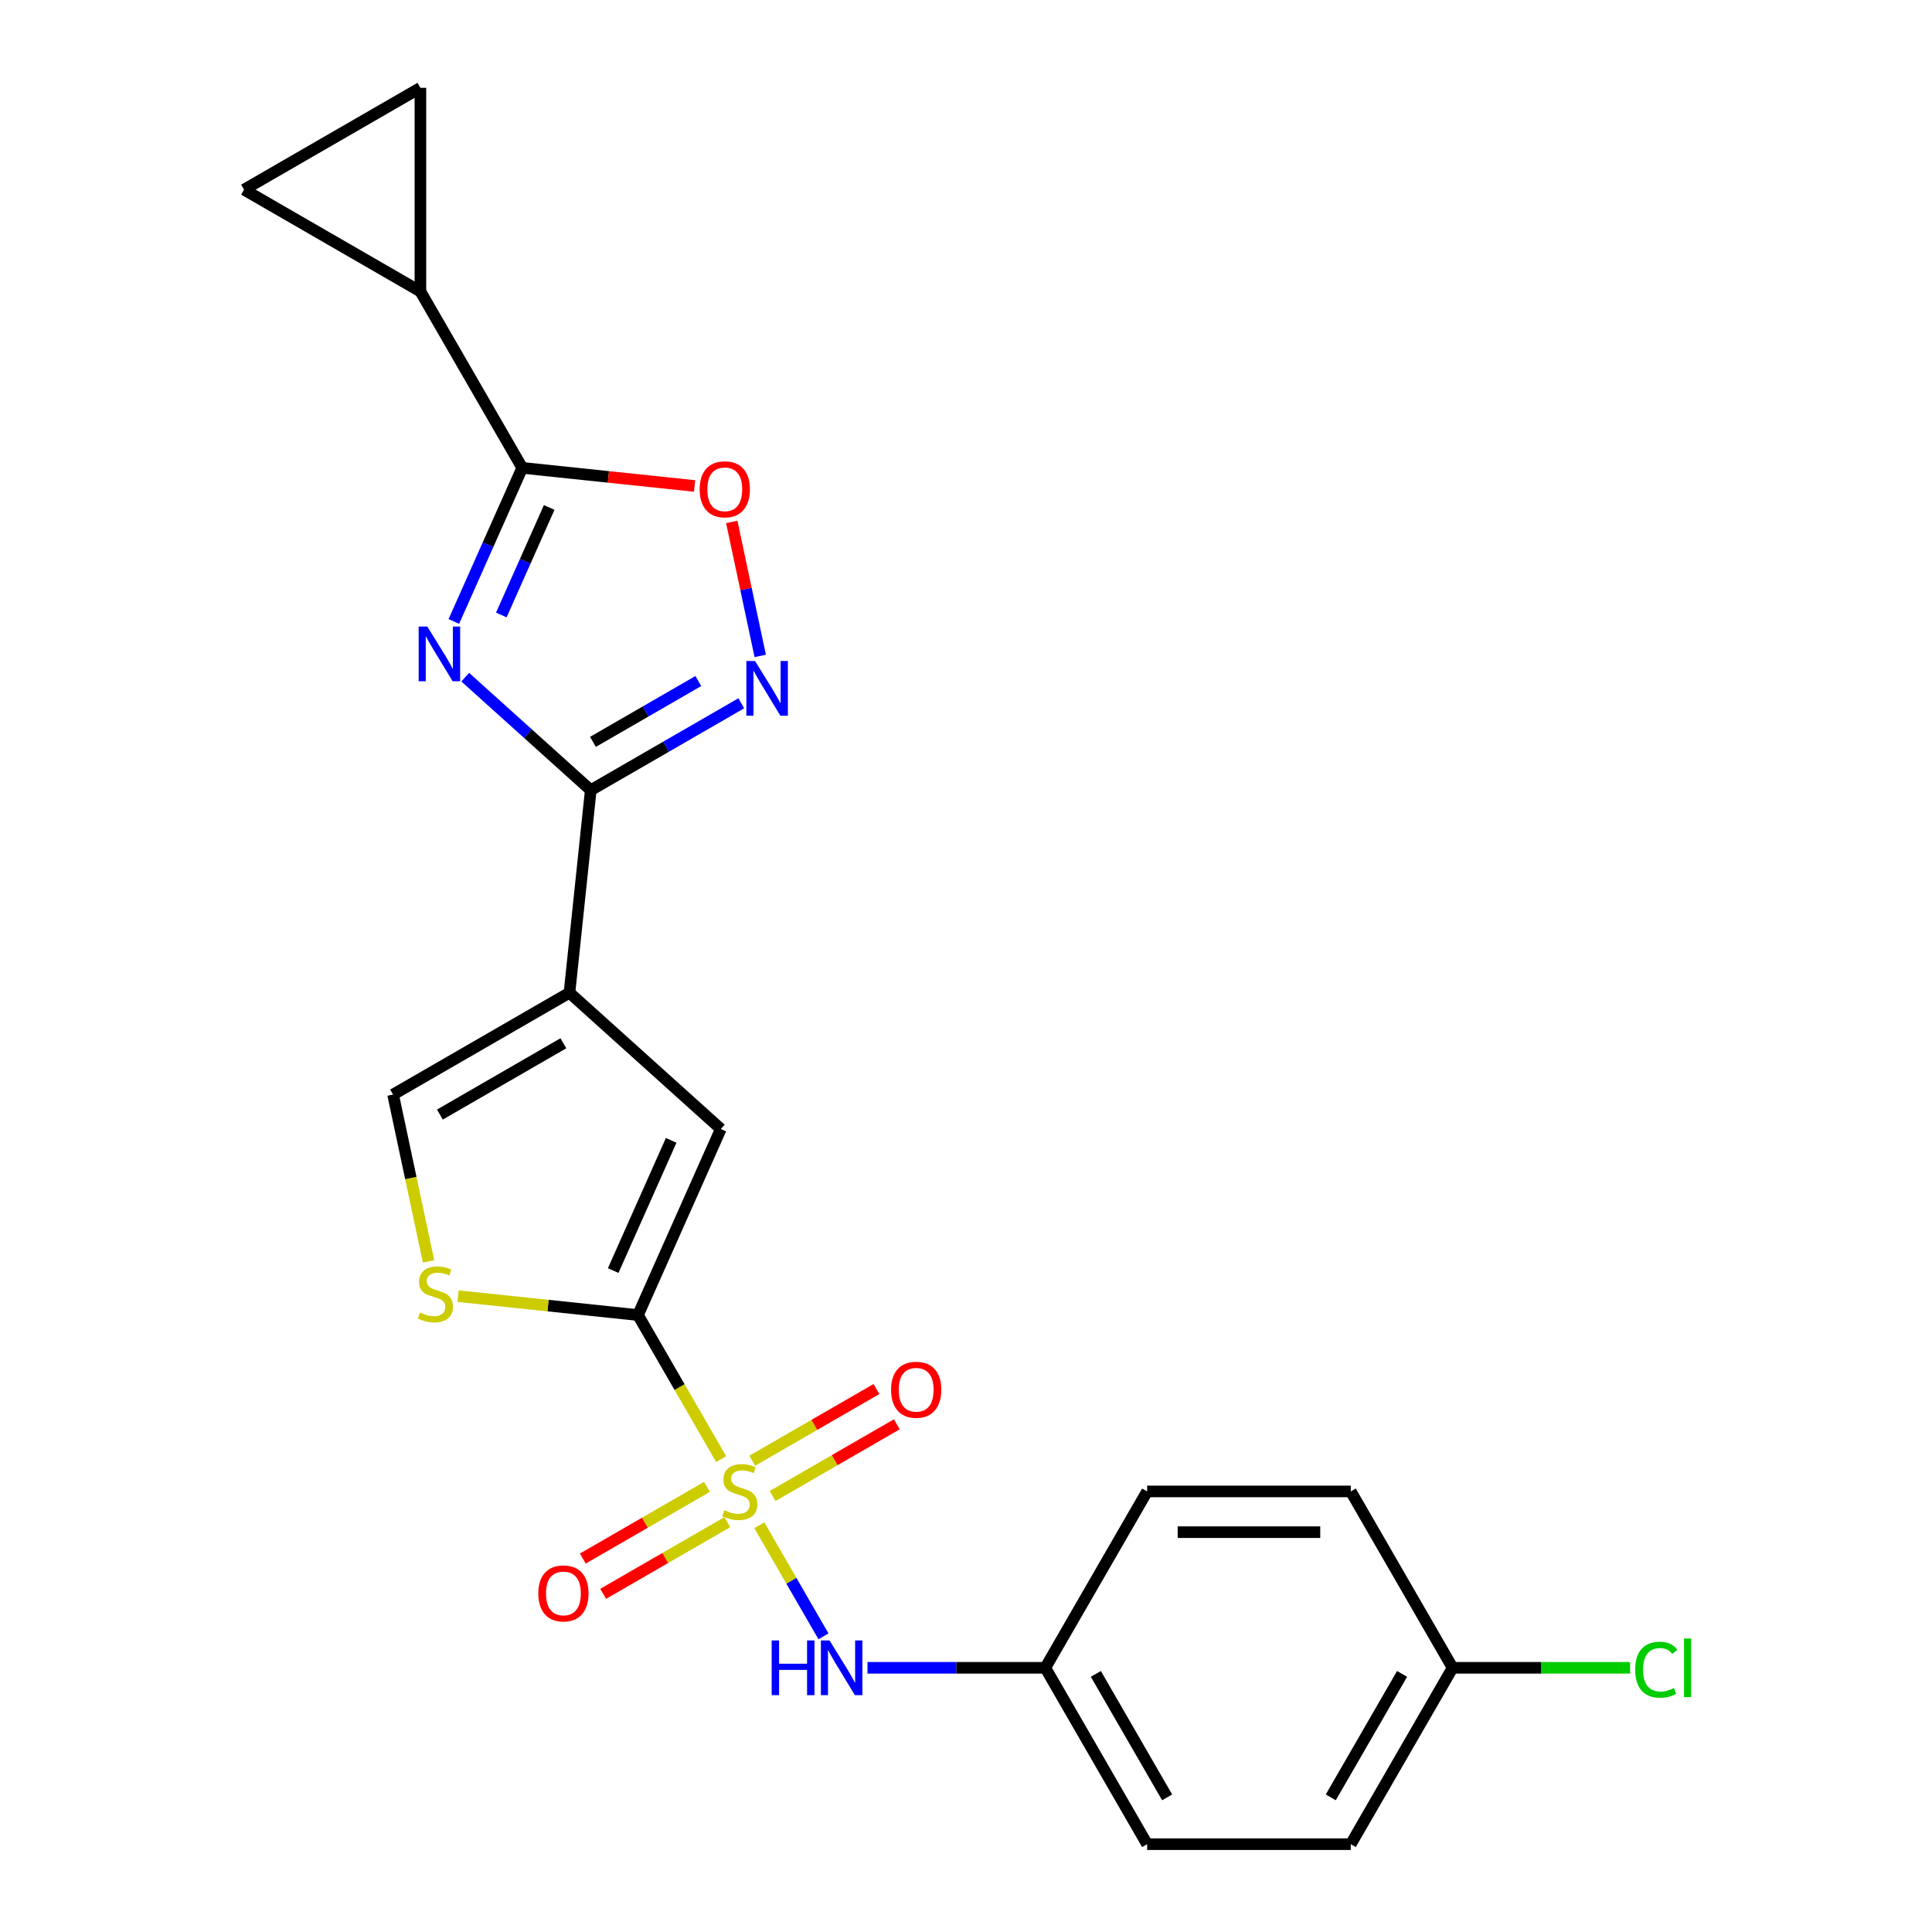 <?xml version='1.0' encoding='iso-8859-1'?>
<svg version='1.1' baseProfile='full'
              xmlns='http://www.w3.org/2000/svg'
                      xmlns:rdkit='http://www.rdkit.org/xml'
                      xmlns:xlink='http://www.w3.org/1999/xlink'
                  xml:space='preserve'
width='1000px' height='1000px' viewBox='0 0 1000 1000'>
<!-- END OF HEADER -->
<rect style='opacity:1.0;fill:#FFFFFF;stroke:none' width='1000' height='1000' x='0' y='0'> </rect>
<path class='bond-1' d='M 373.25,755.207 L 351.733,717.939' style='fill:none;fill-rule:evenodd;stroke:#CCCC00;stroke-width:6px;stroke-linecap:butt;stroke-linejoin:miter;stroke-opacity:1' />
<path class='bond-1' d='M 351.733,717.939 L 330.216,680.671' style='fill:none;fill-rule:evenodd;stroke:#000000;stroke-width:6px;stroke-linecap:butt;stroke-linejoin:miter;stroke-opacity:1' />
<path class='bond-11' d='M 393.036,789.478 L 409.631,818.221' style='fill:none;fill-rule:evenodd;stroke:#CCCC00;stroke-width:6px;stroke-linecap:butt;stroke-linejoin:miter;stroke-opacity:1' />
<path class='bond-11' d='M 409.631,818.221 L 426.226,846.964' style='fill:none;fill-rule:evenodd;stroke:#0000FF;stroke-width:6px;stroke-linecap:butt;stroke-linejoin:miter;stroke-opacity:1' />
<path class='bond-14' d='M 399.91,774.328 L 432.049,755.772' style='fill:none;fill-rule:evenodd;stroke:#CCCC00;stroke-width:6px;stroke-linecap:butt;stroke-linejoin:miter;stroke-opacity:1' />
<path class='bond-14' d='M 432.049,755.772 L 464.189,737.216' style='fill:none;fill-rule:evenodd;stroke:#FF0000;stroke-width:6px;stroke-linecap:butt;stroke-linejoin:miter;stroke-opacity:1' />
<path class='bond-14' d='M 389.368,756.069 L 421.508,737.514' style='fill:none;fill-rule:evenodd;stroke:#CCCC00;stroke-width:6px;stroke-linecap:butt;stroke-linejoin:miter;stroke-opacity:1' />
<path class='bond-14' d='M 421.508,737.514 L 453.647,718.958' style='fill:none;fill-rule:evenodd;stroke:#FF0000;stroke-width:6px;stroke-linecap:butt;stroke-linejoin:miter;stroke-opacity:1' />
<path class='bond-15' d='M 365.937,769.597 L 333.798,788.153' style='fill:none;fill-rule:evenodd;stroke:#CCCC00;stroke-width:6px;stroke-linecap:butt;stroke-linejoin:miter;stroke-opacity:1' />
<path class='bond-15' d='M 333.798,788.153 L 301.658,806.709' style='fill:none;fill-rule:evenodd;stroke:#FF0000;stroke-width:6px;stroke-linecap:butt;stroke-linejoin:miter;stroke-opacity:1' />
<path class='bond-15' d='M 376.479,787.855 L 344.339,806.411' style='fill:none;fill-rule:evenodd;stroke:#CCCC00;stroke-width:6px;stroke-linecap:butt;stroke-linejoin:miter;stroke-opacity:1' />
<path class='bond-15' d='M 344.339,806.411 L 312.2,824.967' style='fill:none;fill-rule:evenodd;stroke:#FF0000;stroke-width:6px;stroke-linecap:butt;stroke-linejoin:miter;stroke-opacity:1' />
<path class='bond-0' d='M 240.81,350.504 L 273.291,379.751' style='fill:none;fill-rule:evenodd;stroke:#0000FF;stroke-width:6px;stroke-linecap:butt;stroke-linejoin:miter;stroke-opacity:1' />
<path class='bond-0' d='M 273.291,379.751 L 305.773,408.997' style='fill:none;fill-rule:evenodd;stroke:#000000;stroke-width:6px;stroke-linecap:butt;stroke-linejoin:miter;stroke-opacity:1' />
<path class='bond-4' d='M 234.912,321.666 L 252.612,281.913' style='fill:none;fill-rule:evenodd;stroke:#0000FF;stroke-width:6px;stroke-linecap:butt;stroke-linejoin:miter;stroke-opacity:1' />
<path class='bond-4' d='M 252.612,281.913 L 270.311,242.16' style='fill:none;fill-rule:evenodd;stroke:#000000;stroke-width:6px;stroke-linecap:butt;stroke-linejoin:miter;stroke-opacity:1' />
<path class='bond-4' d='M 259.482,318.315 L 271.872,290.488' style='fill:none;fill-rule:evenodd;stroke:#0000FF;stroke-width:6px;stroke-linecap:butt;stroke-linejoin:miter;stroke-opacity:1' />
<path class='bond-4' d='M 271.872,290.488 L 284.261,262.661' style='fill:none;fill-rule:evenodd;stroke:#000000;stroke-width:6px;stroke-linecap:butt;stroke-linejoin:miter;stroke-opacity:1' />
<path class='bond-6' d='M 330.216,680.671 L 373.092,584.37' style='fill:none;fill-rule:evenodd;stroke:#000000;stroke-width:6px;stroke-linecap:butt;stroke-linejoin:miter;stroke-opacity:1' />
<path class='bond-6' d='M 317.388,657.651 L 347.401,590.24' style='fill:none;fill-rule:evenodd;stroke:#000000;stroke-width:6px;stroke-linecap:butt;stroke-linejoin:miter;stroke-opacity:1' />
<path class='bond-7' d='M 330.216,680.671 L 283.656,675.777' style='fill:none;fill-rule:evenodd;stroke:#000000;stroke-width:6px;stroke-linecap:butt;stroke-linejoin:miter;stroke-opacity:1' />
<path class='bond-7' d='M 283.656,675.777 L 237.095,670.883' style='fill:none;fill-rule:evenodd;stroke:#CCCC00;stroke-width:6px;stroke-linecap:butt;stroke-linejoin:miter;stroke-opacity:1' />
<path class='bond-2' d='M 305.773,408.997 L 294.754,513.834' style='fill:none;fill-rule:evenodd;stroke:#000000;stroke-width:6px;stroke-linecap:butt;stroke-linejoin:miter;stroke-opacity:1' />
<path class='bond-5' d='M 305.773,408.997 L 344.731,386.505' style='fill:none;fill-rule:evenodd;stroke:#000000;stroke-width:6px;stroke-linecap:butt;stroke-linejoin:miter;stroke-opacity:1' />
<path class='bond-5' d='M 344.731,386.505 L 383.689,364.012' style='fill:none;fill-rule:evenodd;stroke:#0000FF;stroke-width:6px;stroke-linecap:butt;stroke-linejoin:miter;stroke-opacity:1' />
<path class='bond-5' d='M 306.919,383.991 L 334.189,368.246' style='fill:none;fill-rule:evenodd;stroke:#000000;stroke-width:6px;stroke-linecap:butt;stroke-linejoin:miter;stroke-opacity:1' />
<path class='bond-5' d='M 334.189,368.246 L 361.46,352.502' style='fill:none;fill-rule:evenodd;stroke:#0000FF;stroke-width:6px;stroke-linecap:butt;stroke-linejoin:miter;stroke-opacity:1' />
<path class='bond-3' d='M 294.754,513.834 L 373.092,584.37' style='fill:none;fill-rule:evenodd;stroke:#000000;stroke-width:6px;stroke-linecap:butt;stroke-linejoin:miter;stroke-opacity:1' />
<path class='bond-23' d='M 294.754,513.834 L 203.463,566.541' style='fill:none;fill-rule:evenodd;stroke:#000000;stroke-width:6px;stroke-linecap:butt;stroke-linejoin:miter;stroke-opacity:1' />
<path class='bond-23' d='M 291.602,539.998 L 227.698,576.894' style='fill:none;fill-rule:evenodd;stroke:#000000;stroke-width:6px;stroke-linecap:butt;stroke-linejoin:miter;stroke-opacity:1' />
<path class='bond-10' d='M 270.311,242.16 L 217.603,150.869' style='fill:none;fill-rule:evenodd;stroke:#000000;stroke-width:6px;stroke-linecap:butt;stroke-linejoin:miter;stroke-opacity:1' />
<path class='bond-25' d='M 270.311,242.16 L 314.911,246.848' style='fill:none;fill-rule:evenodd;stroke:#000000;stroke-width:6px;stroke-linecap:butt;stroke-linejoin:miter;stroke-opacity:1' />
<path class='bond-25' d='M 314.911,246.848 L 359.512,251.536' style='fill:none;fill-rule:evenodd;stroke:#FF0000;stroke-width:6px;stroke-linecap:butt;stroke-linejoin:miter;stroke-opacity:1' />
<path class='bond-8' d='M 393.494,339.495 L 386.124,304.82' style='fill:none;fill-rule:evenodd;stroke:#0000FF;stroke-width:6px;stroke-linecap:butt;stroke-linejoin:miter;stroke-opacity:1' />
<path class='bond-8' d='M 386.124,304.82 L 378.754,270.145' style='fill:none;fill-rule:evenodd;stroke:#FF0000;stroke-width:6px;stroke-linecap:butt;stroke-linejoin:miter;stroke-opacity:1' />
<path class='bond-9' d='M 221.818,652.897 L 212.64,609.719' style='fill:none;fill-rule:evenodd;stroke:#CCCC00;stroke-width:6px;stroke-linecap:butt;stroke-linejoin:miter;stroke-opacity:1' />
<path class='bond-9' d='M 212.64,609.719 L 203.463,566.541' style='fill:none;fill-rule:evenodd;stroke:#000000;stroke-width:6px;stroke-linecap:butt;stroke-linejoin:miter;stroke-opacity:1' />
<path class='bond-12' d='M 217.603,150.869 L 126.312,98.162' style='fill:none;fill-rule:evenodd;stroke:#000000;stroke-width:6px;stroke-linecap:butt;stroke-linejoin:miter;stroke-opacity:1' />
<path class='bond-13' d='M 217.603,150.869 L 217.603,45.455' style='fill:none;fill-rule:evenodd;stroke:#000000;stroke-width:6px;stroke-linecap:butt;stroke-linejoin:miter;stroke-opacity:1' />
<path class='bond-16' d='M 449.006,863.254 L 495.026,863.254' style='fill:none;fill-rule:evenodd;stroke:#0000FF;stroke-width:6px;stroke-linecap:butt;stroke-linejoin:miter;stroke-opacity:1' />
<path class='bond-16' d='M 495.026,863.254 L 541.045,863.254' style='fill:none;fill-rule:evenodd;stroke:#000000;stroke-width:6px;stroke-linecap:butt;stroke-linejoin:miter;stroke-opacity:1' />
<path class='bond-26' d='M 126.312,98.162 L 217.603,45.455' style='fill:none;fill-rule:evenodd;stroke:#000000;stroke-width:6px;stroke-linecap:butt;stroke-linejoin:miter;stroke-opacity:1' />
<path class='bond-19' d='M 541.045,863.254 L 593.752,771.962' style='fill:none;fill-rule:evenodd;stroke:#000000;stroke-width:6px;stroke-linecap:butt;stroke-linejoin:miter;stroke-opacity:1' />
<path class='bond-20' d='M 541.045,863.254 L 593.752,954.545' style='fill:none;fill-rule:evenodd;stroke:#000000;stroke-width:6px;stroke-linecap:butt;stroke-linejoin:miter;stroke-opacity:1' />
<path class='bond-20' d='M 567.209,866.406 L 604.104,930.31' style='fill:none;fill-rule:evenodd;stroke:#000000;stroke-width:6px;stroke-linecap:butt;stroke-linejoin:miter;stroke-opacity:1' />
<path class='bond-17' d='M 751.874,863.254 L 699.167,954.545' style='fill:none;fill-rule:evenodd;stroke:#000000;stroke-width:6px;stroke-linecap:butt;stroke-linejoin:miter;stroke-opacity:1' />
<path class='bond-17' d='M 725.709,866.406 L 688.814,930.31' style='fill:none;fill-rule:evenodd;stroke:#000000;stroke-width:6px;stroke-linecap:butt;stroke-linejoin:miter;stroke-opacity:1' />
<path class='bond-18' d='M 751.874,863.254 L 797.803,863.254' style='fill:none;fill-rule:evenodd;stroke:#000000;stroke-width:6px;stroke-linecap:butt;stroke-linejoin:miter;stroke-opacity:1' />
<path class='bond-18' d='M 797.803,863.254 L 843.733,863.254' style='fill:none;fill-rule:evenodd;stroke:#00CC00;stroke-width:6px;stroke-linecap:butt;stroke-linejoin:miter;stroke-opacity:1' />
<path class='bond-24' d='M 751.874,863.254 L 699.167,771.962' style='fill:none;fill-rule:evenodd;stroke:#000000;stroke-width:6px;stroke-linecap:butt;stroke-linejoin:miter;stroke-opacity:1' />
<path class='bond-22' d='M 593.752,771.962 L 699.167,771.962' style='fill:none;fill-rule:evenodd;stroke:#000000;stroke-width:6px;stroke-linecap:butt;stroke-linejoin:miter;stroke-opacity:1' />
<path class='bond-22' d='M 609.564,793.045 L 683.354,793.045' style='fill:none;fill-rule:evenodd;stroke:#000000;stroke-width:6px;stroke-linecap:butt;stroke-linejoin:miter;stroke-opacity:1' />
<path class='bond-21' d='M 593.752,954.545 L 699.167,954.545' style='fill:none;fill-rule:evenodd;stroke:#000000;stroke-width:6px;stroke-linecap:butt;stroke-linejoin:miter;stroke-opacity:1' />
<path  class='atom-0' d='M 374.923 781.682
Q 375.243 781.802, 376.563 782.362
Q 377.883 782.922, 379.323 783.282
Q 380.803 783.602, 382.243 783.602
Q 384.923 783.602, 386.483 782.322
Q 388.043 781.002, 388.043 778.722
Q 388.043 777.162, 387.243 776.202
Q 386.483 775.242, 385.283 774.722
Q 384.083 774.202, 382.083 773.602
Q 379.563 772.842, 378.043 772.122
Q 376.563 771.402, 375.483 769.882
Q 374.443 768.362, 374.443 765.802
Q 374.443 762.242, 376.843 760.042
Q 379.283 757.842, 384.083 757.842
Q 387.363 757.842, 391.083 759.402
L 390.163 762.482
Q 386.763 761.082, 384.203 761.082
Q 381.443 761.082, 379.923 762.242
Q 378.403 763.362, 378.443 765.322
Q 378.443 766.842, 379.203 767.762
Q 380.003 768.682, 381.123 769.202
Q 382.283 769.722, 384.203 770.322
Q 386.763 771.122, 388.283 771.922
Q 389.803 772.722, 390.883 774.362
Q 392.003 775.962, 392.003 778.722
Q 392.003 782.642, 389.363 784.762
Q 386.763 786.842, 382.403 786.842
Q 379.883 786.842, 377.963 786.282
Q 376.083 785.762, 373.843 784.842
L 374.923 781.682
' fill='#CCCC00'/>
<path  class='atom-1' d='M 221.175 324.301
L 230.455 339.301
Q 231.375 340.781, 232.855 343.461
Q 234.335 346.141, 234.415 346.301
L 234.415 324.301
L 238.175 324.301
L 238.175 352.621
L 234.295 352.621
L 224.335 336.221
Q 223.175 334.301, 221.935 332.101
Q 220.735 329.901, 220.375 329.221
L 220.375 352.621
L 216.695 352.621
L 216.695 324.301
L 221.175 324.301
' fill='#0000FF'/>
<path  class='atom-6' d='M 390.804 342.13
L 400.084 357.13
Q 401.004 358.61, 402.484 361.29
Q 403.964 363.97, 404.044 364.13
L 404.044 342.13
L 407.804 342.13
L 407.804 370.45
L 403.924 370.45
L 393.964 354.05
Q 392.804 352.13, 391.564 349.93
Q 390.364 347.73, 390.004 347.05
L 390.004 370.45
L 386.324 370.45
L 386.324 342.13
L 390.804 342.13
' fill='#0000FF'/>
<path  class='atom-8' d='M 217.379 679.372
Q 217.699 679.492, 219.019 680.052
Q 220.339 680.612, 221.779 680.972
Q 223.259 681.292, 224.699 681.292
Q 227.379 681.292, 228.939 680.012
Q 230.499 678.692, 230.499 676.412
Q 230.499 674.852, 229.699 673.892
Q 228.939 672.932, 227.739 672.412
Q 226.539 671.892, 224.539 671.292
Q 222.019 670.532, 220.499 669.812
Q 219.019 669.092, 217.939 667.572
Q 216.899 666.052, 216.899 663.492
Q 216.899 659.932, 219.299 657.732
Q 221.739 655.532, 226.539 655.532
Q 229.819 655.532, 233.539 657.092
L 232.619 660.172
Q 229.219 658.772, 226.659 658.772
Q 223.899 658.772, 222.379 659.932
Q 220.859 661.052, 220.899 663.012
Q 220.899 664.532, 221.659 665.452
Q 222.459 666.372, 223.579 666.892
Q 224.739 667.412, 226.659 668.012
Q 229.219 668.812, 230.739 669.612
Q 232.259 670.412, 233.339 672.052
Q 234.459 673.652, 234.459 676.412
Q 234.459 680.332, 231.819 682.452
Q 229.219 684.532, 224.859 684.532
Q 222.339 684.532, 220.419 683.972
Q 218.539 683.452, 216.299 682.532
L 217.379 679.372
' fill='#CCCC00'/>
<path  class='atom-9' d='M 362.147 253.259
Q 362.147 246.459, 365.507 242.659
Q 368.867 238.859, 375.147 238.859
Q 381.427 238.859, 384.787 242.659
Q 388.147 246.459, 388.147 253.259
Q 388.147 260.139, 384.747 264.059
Q 381.347 267.939, 375.147 267.939
Q 368.907 267.939, 365.507 264.059
Q 362.147 260.179, 362.147 253.259
M 375.147 264.739
Q 379.467 264.739, 381.787 261.859
Q 384.147 258.939, 384.147 253.259
Q 384.147 247.699, 381.787 244.899
Q 379.467 242.059, 375.147 242.059
Q 370.827 242.059, 368.467 244.859
Q 366.147 247.659, 366.147 253.259
Q 366.147 258.979, 368.467 261.859
Q 370.827 264.739, 375.147 264.739
' fill='#FF0000'/>
<path  class='atom-12' d='M 399.411 849.094
L 403.251 849.094
L 403.251 861.134
L 417.731 861.134
L 417.731 849.094
L 421.571 849.094
L 421.571 877.414
L 417.731 877.414
L 417.731 864.334
L 403.251 864.334
L 403.251 877.414
L 399.411 877.414
L 399.411 849.094
' fill='#0000FF'/>
<path  class='atom-12' d='M 429.371 849.094
L 438.651 864.094
Q 439.571 865.574, 441.051 868.254
Q 442.531 870.934, 442.611 871.094
L 442.611 849.094
L 446.371 849.094
L 446.371 877.414
L 442.491 877.414
L 432.531 861.014
Q 431.371 859.094, 430.131 856.894
Q 428.931 854.694, 428.571 854.014
L 428.571 877.414
L 424.891 877.414
L 424.891 849.094
L 429.371 849.094
' fill='#0000FF'/>
<path  class='atom-15' d='M 461.215 719.335
Q 461.215 712.535, 464.575 708.735
Q 467.935 704.935, 474.215 704.935
Q 480.495 704.935, 483.855 708.735
Q 487.215 712.535, 487.215 719.335
Q 487.215 726.215, 483.815 730.135
Q 480.415 734.015, 474.215 734.015
Q 467.975 734.015, 464.575 730.135
Q 461.215 726.255, 461.215 719.335
M 474.215 730.815
Q 478.535 730.815, 480.855 727.935
Q 483.215 725.015, 483.215 719.335
Q 483.215 713.775, 480.855 710.975
Q 478.535 708.135, 474.215 708.135
Q 469.895 708.135, 467.535 710.935
Q 465.215 713.735, 465.215 719.335
Q 465.215 725.055, 467.535 727.935
Q 469.895 730.815, 474.215 730.815
' fill='#FF0000'/>
<path  class='atom-16' d='M 278.632 824.75
Q 278.632 817.95, 281.992 814.15
Q 285.352 810.35, 291.632 810.35
Q 297.912 810.35, 301.272 814.15
Q 304.632 817.95, 304.632 824.75
Q 304.632 831.63, 301.232 835.55
Q 297.832 839.43, 291.632 839.43
Q 285.392 839.43, 281.992 835.55
Q 278.632 831.67, 278.632 824.75
M 291.632 836.23
Q 295.952 836.23, 298.272 833.35
Q 300.632 830.43, 300.632 824.75
Q 300.632 819.19, 298.272 816.39
Q 295.952 813.55, 291.632 813.55
Q 287.312 813.55, 284.952 816.35
Q 282.632 819.15, 282.632 824.75
Q 282.632 830.47, 284.952 833.35
Q 287.312 836.23, 291.632 836.23
' fill='#FF0000'/>
<path  class='atom-19' d='M 846.368 864.234
Q 846.368 857.194, 849.648 853.514
Q 852.968 849.794, 859.248 849.794
Q 865.088 849.794, 868.208 853.914
L 865.568 856.074
Q 863.288 853.074, 859.248 853.074
Q 854.968 853.074, 852.688 855.954
Q 850.448 858.794, 850.448 864.234
Q 850.448 869.834, 852.768 872.714
Q 855.128 875.594, 859.688 875.594
Q 862.808 875.594, 866.448 873.714
L 867.568 876.714
Q 866.088 877.674, 863.848 878.234
Q 861.608 878.794, 859.128 878.794
Q 852.968 878.794, 849.648 875.034
Q 846.368 871.274, 846.368 864.234
' fill='#00CC00'/>
<path  class='atom-19' d='M 871.648 848.074
L 875.328 848.074
L 875.328 878.434
L 871.648 878.434
L 871.648 848.074
' fill='#00CC00'/>
</svg>
